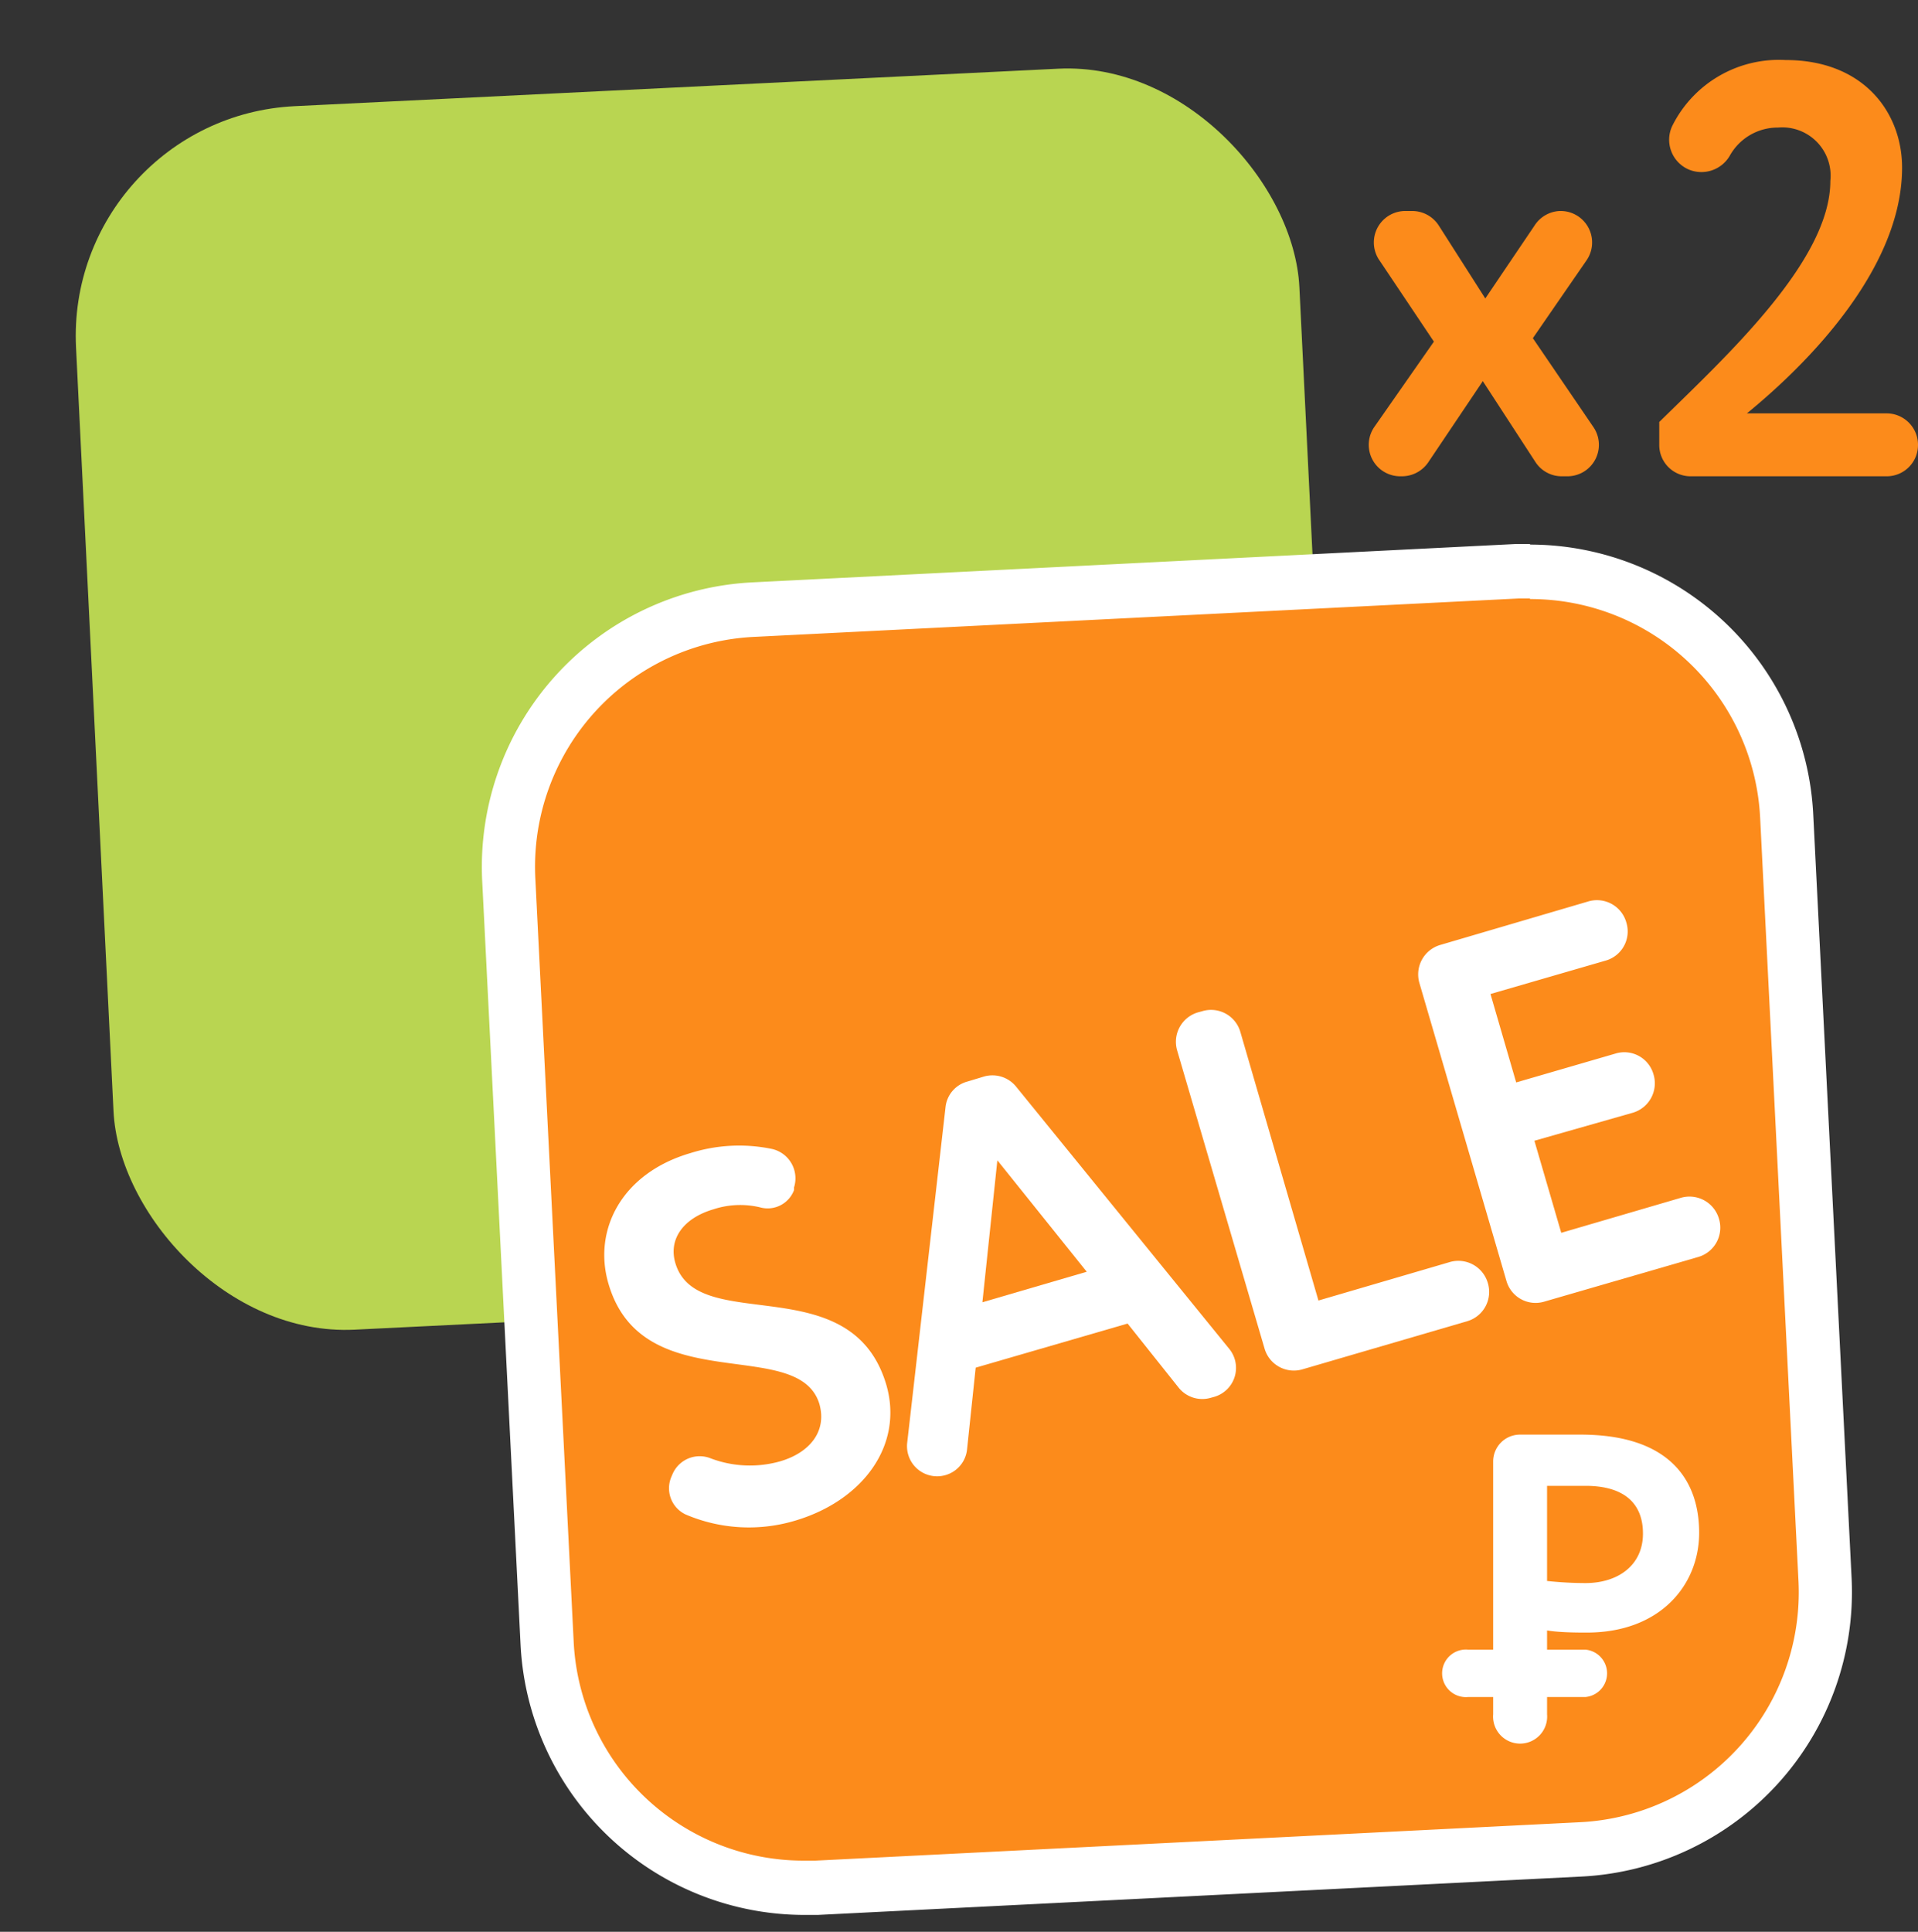 <svg id="Слой_1" data-name="Слой 1" xmlns="http://www.w3.org/2000/svg" viewBox="0 0 100 100.71"><rect x="0" y="0" width="100" height="100.71" fill="#333333" stroke="none"/><defs><style>.cls-1{fill:#b9d551;}.cls-2{fill:#fc8b1b;}.cls-3{fill:#fff;}.cls-4{fill:none;stroke:#9d9d9c;stroke-miterlimit:10;}</style></defs><title>Ico</title><rect class="cls-1" x="4.91" y="4.52" width="63.86" height="63.86" rx="12" ry="12" transform="translate(-1.75 1.85) rotate(-2.81)"/><path class="cls-2" d="M41.91,98.41a13.41,13.41,0,0,1-13.4-12.76l-2-39.81A13.47,13.47,0,0,1,39.3,31.78l39.81-2,.66,0a13.41,13.41,0,0,1,13.4,12.76l2,39.81A13.45,13.45,0,0,1,82.38,96.44l-39.81,2Z"/><path class="cls-3" d="M79.77,31.23a12,12,0,0,1,12,11.41l2,39.81A12,12,0,0,1,82.31,95l-39.8,2-.6,0a12,12,0,0,1-12-11.42l-2-39.8A12,12,0,0,1,39.37,33.2l39.81-2h.59m0-2.84-.73,0-39.81,2A14.85,14.85,0,0,0,25.14,45.91l2,39.81A14.83,14.83,0,0,0,41.91,99.83l.73,0,39.81-2A14.85,14.85,0,0,0,96.54,82.31l-2-39.81A14.81,14.81,0,0,0,79.77,28.39Z"/><polyline class="cls-4" points="0 -470.91 -32.02 -470.91 -32.02 162.35"/><line class="cls-4" y1="50.36" x2="-32.02" y2="50.36"/><path class="cls-3" d="M82.74,85.11c3.81,0,5.84-2.47,5.85-5.18s-1.49-5.14-6.19-5.14l-3.16,0a1.4,1.4,0,0,0-1.39,1.4V86H76.54a1.24,1.24,0,1,0,0,2.47h1.31v.9a1.41,1.41,0,1,0,2.81,0v-.9h2a1.24,1.24,0,0,0,0-2.47h-2V85C81.34,85.11,82.26,85.11,82.74,85.11Zm-2.08-7.65c.75,0,1.44,0,2,0,1.92,0,3,.83,3,2.49s-1.31,2.58-3,2.58a19.26,19.26,0,0,1-2-.11Z"/><path class="cls-3" d="M31.72,66.91c-.81-2.78.68-5.75,4.29-6.8a8.44,8.44,0,0,1,4.25-.21,1.57,1.57,0,0,1,1.14,2l0,.14a1.47,1.47,0,0,1-1.78.9,4.46,4.46,0,0,0-2.41.1c-1.61.47-2.36,1.58-2,2.8,1.12,3.84,9.17.17,11,6.35.91,3.13-1.2,6-4.67,7.06a8.39,8.39,0,0,1-5.8-.3A1.51,1.51,0,0,1,35,77l.06-.14a1.54,1.54,0,0,1,2-.83,5.78,5.78,0,0,0,3.59.16c1.54-.44,2.48-1.55,2.07-3C41.62,69.6,33.48,73,31.72,66.91Z"/><path class="cls-3" d="M50.45,56.38l.86-.26a1.59,1.59,0,0,1,1.66.52L64.09,70.32a1.57,1.57,0,0,1-.78,2.5l-.18.05a1.58,1.58,0,0,1-1.68-.53L58.79,69,50.87,71.3l-.45,4.26A1.56,1.56,0,0,1,49.3,76.9h0a1.57,1.57,0,0,1-2-1.69l2-17.51A1.55,1.55,0,0,1,50.45,56.38Zm.77,11.51,5.44-1.59L52,60.49Z"/><path class="cls-3" d="M62.45,52.78l.22-.06a1.59,1.59,0,0,1,2,1.08l4.07,14,6.83-2a1.6,1.6,0,0,1,2,1.08h0a1.59,1.59,0,0,1-1.08,2l-8.56,2.5a1.59,1.59,0,0,1-2-1.08L61.37,54.75A1.6,1.6,0,0,1,62.45,52.78Z"/><path class="cls-3" d="M75.1,49.26,82.79,47a1.59,1.59,0,0,1,2,1.08h0a1.58,1.58,0,0,1-1.08,2l-6,1.74,1.34,4.61,5.16-1.5a1.58,1.58,0,0,1,2,1.08h0a1.6,1.6,0,0,1-1.08,2L80,59.47l1.4,4.8,6.22-1.82a1.6,1.6,0,0,1,2,1.08h0a1.59,1.59,0,0,1-1.08,2l-8,2.32a1.58,1.58,0,0,1-2-1.08L74,51.23A1.6,1.6,0,0,1,75.1,49.26Z"/><path class="cls-2" d="M79.92,17.63l3.16,4.64a1.64,1.64,0,0,1-1.36,2.56h-.3a1.63,1.63,0,0,1-1.37-.75l-2.74-4.21-2.85,4.24a1.66,1.66,0,0,1-1.36.72H73a1.64,1.64,0,0,1-1.34-2.58l3.1-4.44L71.94,13.6A1.64,1.64,0,0,1,73.3,11h.32a1.65,1.65,0,0,1,1.39.75l2.43,3.81L80,11.77A1.65,1.65,0,0,1,81.32,11h.05a1.64,1.64,0,0,1,1.35,2.57Z"/><path class="cls-2" d="M86.51,22c3.49-3.43,8.92-8.4,8.92-12.57A2.52,2.52,0,0,0,92.7,6.65a2.86,2.86,0,0,0-2.52,1.48,1.71,1.71,0,0,1-2.15.7h0a1.69,1.69,0,0,1-.85-2.25A6.21,6.21,0,0,1,93.1,3.13c4.08,0,6.07,2.75,6.07,5.61,0,6-6.41,11.43-8.09,12.81h7.28A1.64,1.64,0,0,1,100,23.19h0a1.63,1.63,0,0,1-1.64,1.64H88.15a1.63,1.63,0,0,1-1.64-1.64Z"/></svg>